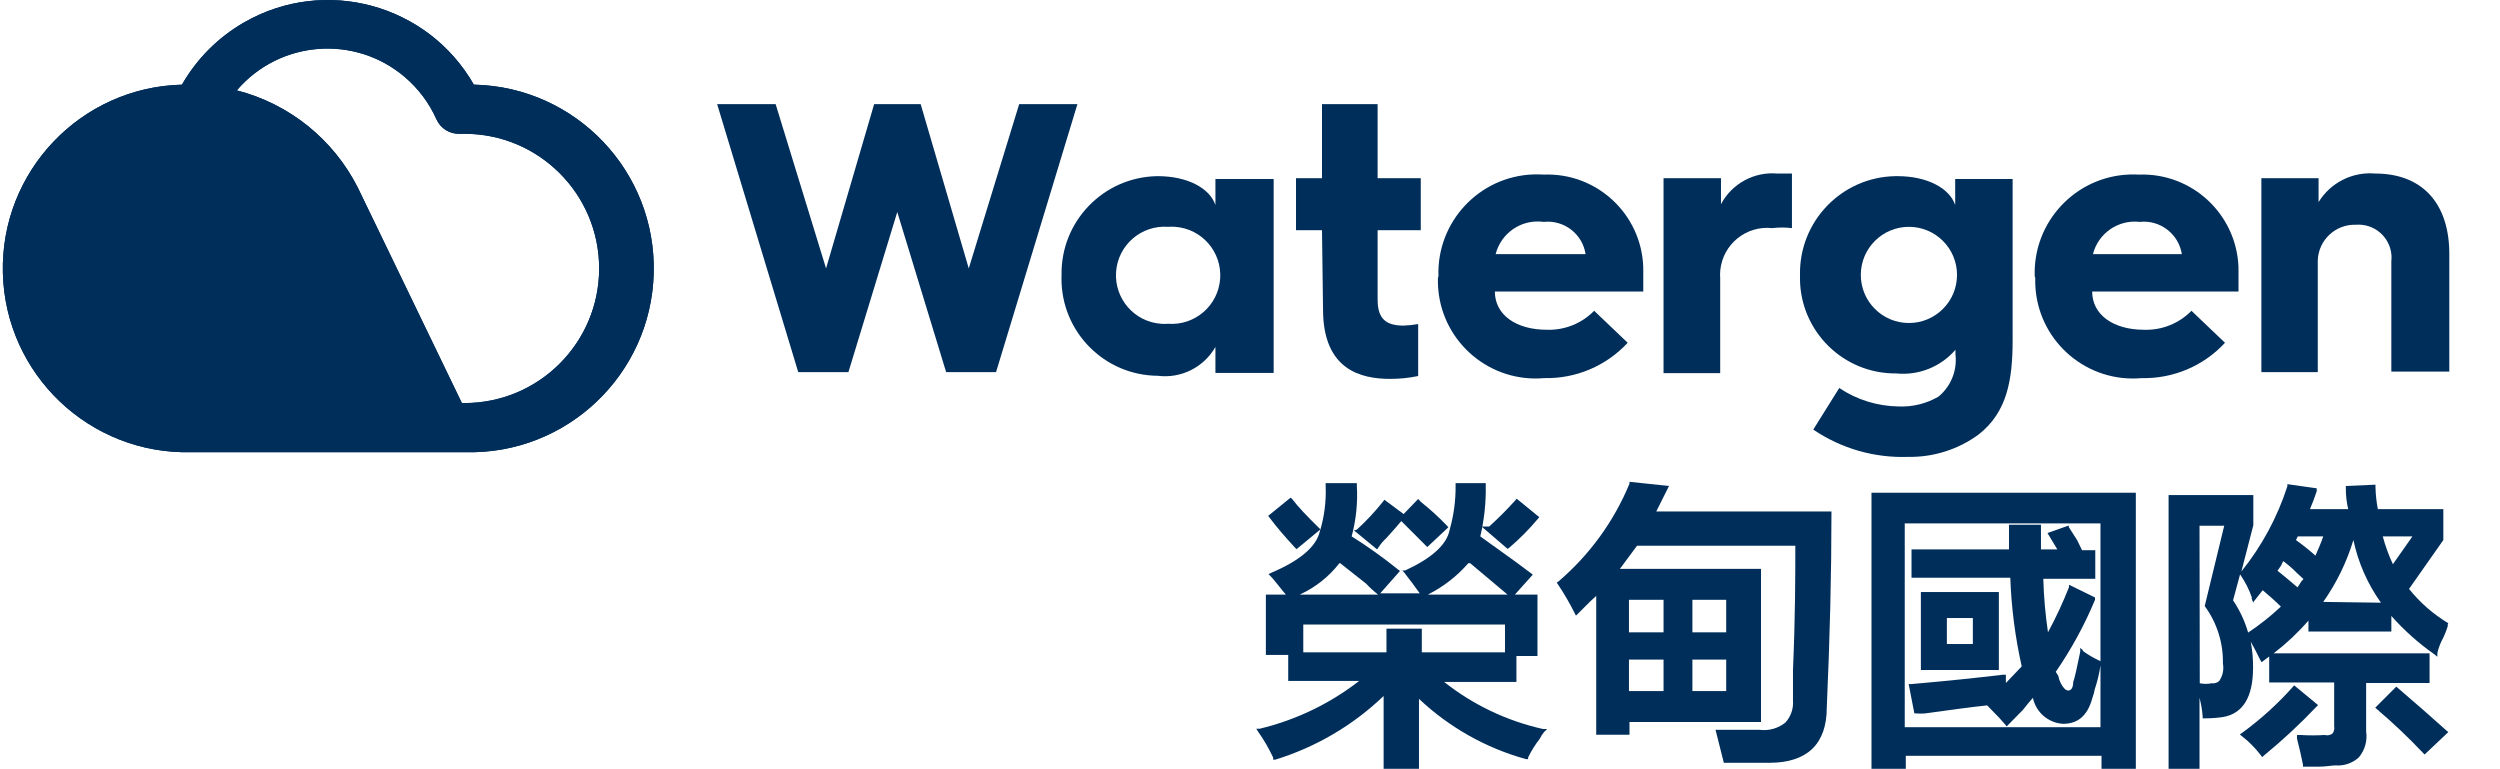 <?xml version="1.0" encoding="utf-8"?>
<!-- Generator: Adobe Illustrator 16.0.0, SVG Export Plug-In . SVG Version: 6.00 Build 0)  -->
<!DOCTYPE svg PUBLIC "-//W3C//DTD SVG 1.1//EN" "http://www.w3.org/Graphics/SVG/1.1/DTD/svg11.dtd">
<svg version="1.1" id="圖層_1" xmlns="http://www.w3.org/2000/svg" xmlns:xlink="http://www.w3.org/1999/xlink" x="0px" y="0px"
	 width="360px" height="110.705px" viewBox="0 196.976 360 110.705" enable-background="new 0 196.976 360 110.705"
	 xml:space="preserve">
<polygon fill="#002E5B" points="103.269,211.973 111.691,211.973 118.952,235.629 125.876,211.973 132.576,211.973 139.501,235.629 
	146.762,211.973 155.147,211.973 143.431,250.563 136.244,250.563 129.207,227.507 122.171,250.563 114.947,250.563 "/>
<path fill="#002E5B" d="M168.209,243.601c3.855,0.282,7.21-2.614,7.492-6.47c0.283-3.854-2.613-7.209-6.469-7.491
	c-0.341-0.025-0.683-0.025-1.023,0c-3.854-0.283-7.209,2.613-7.492,6.469c-0.282,3.855,2.614,7.21,6.47,7.492
	C167.528,243.626,167.869,243.626,168.209,243.601 M166.712,222.342c4.268,0,7.486,1.722,8.31,4.154v-3.743h8.385v27.923h-8.385
	v-3.743c-1.672,2.94-4.953,4.582-8.31,4.155c-7.71-0.057-13.915-6.354-13.858-14.063c0.001-0.141,0.004-0.281,0.01-0.422
	c-0.146-7.73,6.003-14.114,13.733-14.26C166.635,222.343,166.674,222.342,166.712,222.342"/>
<path fill="#002E5B" d="M190.368,230.127h-3.743v-7.486h3.743v-10.667h8.01v10.667h6.213v7.486h-6.213v9.993
	c0,2.695,1.123,3.743,3.743,3.743c0.703-0.025,1.403-0.101,2.096-0.225v7.486c-1.329,0.279-2.685,0.418-4.042,0.411
	c-4.117,0-9.657-1.234-9.657-9.993L190.368,230.127z"/>
<path fill="#002E5B" d="M228.322,233.57c-0.443-2.91-3.099-4.955-6.025-4.642c-3.154-0.442-6.136,1.557-6.925,4.642H228.322z
	 M207.137,236.752c-0.268-7.83,5.864-14.395,13.694-14.661c0.488-0.017,0.977-0.008,1.465,0.026
	c7.622-0.293,14.038,5.649,14.33,13.271c0.012,0.305,0.014,0.609,0.005,0.914c0,0,0,1.385,0,2.657h-21.372
	c0,3.331,3.031,5.502,7.485,5.502c2.554,0.087,5.026-0.904,6.813-2.732l4.829,4.604c-3.091,3.341-7.466,5.194-12.016,5.09
	c-7.742,0.687-14.574-5.034-15.261-12.776c-0.049-0.556-0.064-1.113-0.048-1.671L207.137,236.752z"/>
<path fill="#002E5B" d="M239.551,222.64h8.271v3.743c1.565-2.961,4.748-4.7,8.085-4.417c0.749,0,1.722,0,2.134,0v7.86
	c-0.945-0.114-1.9-0.114-2.845,0c-3.72-0.404-7.063,2.284-7.467,6.004c-0.046,0.418-0.052,0.839-0.02,1.258v13.624h-8.159V222.64z"
	/>
<path fill="#002E5B" d="M274.885,243.489c3.824,0.001,6.925-3.098,6.927-6.922c0.001-3.824-3.098-6.926-6.922-6.927
	c-0.002,0-0.004,0-0.005,0c-3.825-0.002-6.926,3.098-6.928,6.922c-0.001,3.824,3.098,6.926,6.922,6.927
	C274.881,243.489,274.883,243.489,274.885,243.489 M273.238,222.342c4.268,0,7.486,1.722,8.31,4.154v-3.743h8.271v23.169
	c0,5.765-0.785,10.405-4.902,13.625c-2.938,2.153-6.502,3.284-10.144,3.219c-4.856,0.175-9.642-1.202-13.662-3.931l3.743-5.988
	c2.537,1.702,5.516,2.625,8.571,2.657c2.006,0.084,3.993-0.409,5.727-1.422c1.797-1.487,2.714-3.786,2.433-6.102v-0.636
	c-2.119,2.458-5.304,3.729-8.533,3.406c-7.587,0.065-13.79-6.032-13.855-13.618c-0.001-0.177,0.001-0.354,0.006-0.53
	c-0.165-7.709,5.949-14.093,13.658-14.258C272.986,222.342,273.112,222.341,273.238,222.342"/>
<path fill="#002E5B" d="M314.186,233.57c-0.462-2.916-3.129-4.957-6.063-4.642c-3.092-0.358-5.971,1.626-6.737,4.642H314.186z
	 M293,236.752c-0.26-7.83,5.877-14.39,13.707-14.649c0.422-0.015,0.844-0.01,1.265,0.015c7.644-0.292,14.076,5.667,14.368,13.311
	c0.011,0.291,0.013,0.583,0.005,0.875c0,0,0,1.385,0,2.657h-21.072c0,3.331,3.031,5.502,7.485,5.502
	c2.553,0.082,5.023-0.908,6.813-2.732l4.828,4.604c-3.09,3.341-7.465,5.194-12.015,5.09c-7.742,0.687-14.574-5.034-15.26-12.776
	c-0.05-0.556-0.065-1.113-0.049-1.671L293,236.752z"/>
<path fill="#002E5B" d="M325.639,222.64h8.234v3.443c1.72-2.809,4.88-4.402,8.16-4.117c6.85,0,10.668,4.38,10.668,11.566v16.955
	h-8.348v-15.87c0.298-2.608-1.576-4.964-4.185-5.261c-0.301-0.034-0.604-0.04-0.905-0.017c-2.934-0.106-5.397,2.186-5.504,5.119
	c-0.005,0.141-0.005,0.28,0.001,0.42v15.684h-8.122V222.64z"/>
<path fill="#002E5B" d="M66.887,255.017h-0.374l-14.972-30.992c-3.516-6.977-9.875-12.095-17.442-14.036
	c6.164-7.213,17.009-8.063,24.222-1.897c1.938,1.657,3.484,3.725,4.524,6.053c0.579,1.313,1.897,2.142,3.331,2.096h0.711
	c10.708,0,19.389,8.681,19.389,19.389S77.595,255.017,66.887,255.017 M68.235,209.166c-6.645-11.607-21.441-15.63-33.049-8.985
	c-3.741,2.142-6.843,5.244-8.985,8.985c-14.614,0.372-26.161,12.521-25.789,27.137s12.521,26.161,27.137,25.789h36.868h0.674h1.909
	c14.615,0.372,26.765-11.174,27.137-25.789s-11.174-26.765-25.789-27.137"/>
<path fill="#002E5B" d="M66.887,255.017h-0.374l-14.972-30.992c-3.516-6.977-9.875-12.095-17.442-14.036
	c6.164-7.213,17.009-8.063,24.222-1.897c1.938,1.657,3.484,3.725,4.524,6.053c0.579,1.313,1.897,2.142,3.331,2.096h0.711
	c10.708,0,19.389,8.681,19.389,19.389S77.595,255.017,66.887,255.017 M68.235,209.166c-6.645-11.607-21.441-15.63-33.049-8.985
	c-3.741,2.142-6.843,5.244-8.985,8.985c-14.614,0.372-26.161,12.521-25.789,27.137s12.521,26.161,27.137,25.789h36.868h0.674h1.909
	c14.615,0.372,26.765-11.174,27.137-25.789s-11.174-26.765-25.789-27.137"/>
<path fill="#002E5B" d="M194.972,273.358l3.331,2.732l0.225-0.337c0.319-0.481,0.696-0.922,1.123-1.311
	c0.974-1.085,1.685-1.871,2.134-2.433l3.743,3.743l3.031-2.845l-0.225-0.262c-1.169-1.219-2.42-2.357-3.743-3.406l-0.374-0.412
	L202.121,271l-2.771-2.059l-0.225,0.3c-1.142,1.43-2.393,2.769-3.742,4.005L194.972,273.358z"/>
<path fill="#002E5B" d="M207.96,295.179h10.405v-3.743h3.032v-8.833h-3.257l2.583-2.882l-2.358-1.76l-5.203-3.743
	c0.566-2.391,0.83-4.843,0.786-7.299v-0.374h-4.342v0.374c0.02,2.151-0.271,4.295-0.86,6.363c-0.412,2.134-2.583,4.08-6.4,5.839
	h-0.412l0.3,0.337c0.823,1.048,1.571,2.059,2.208,2.957h-5.689l2.845-3.219l-0.3-0.225c-2.124-1.715-4.349-3.303-6.662-4.754
	c0.644-2.376,0.896-4.841,0.749-7.299v-0.374h-4.492v0.374c0.1,2.254-0.192,4.508-0.86,6.663c-0.524,2.133-2.845,4.117-6.888,5.839
	l-0.486,0.225l0.374,0.374c0.225,0.225,0.487,0.562,0.824,0.974c0.336,0.411,0.973,1.235,1.31,1.609h-2.882v8.684h3.219v3.743
	h10.219c-4.234,3.29-9.122,5.638-14.336,6.887h-0.486l0.262,0.412c0.836,1.179,1.563,2.432,2.171,3.743v0.299h0.3
	c5.846-1.798,11.191-4.938,15.607-9.17v10.48h5.091v-10.069c4.355,4.109,9.649,7.09,15.421,8.685h0.3v-0.263
	c0.469-0.953,1.033-1.855,1.685-2.694c0.158-0.337,0.359-0.651,0.599-0.937l0.449-0.449h-0.599
	C216.993,300.793,212.132,298.477,207.96,295.179z M192.989,278.074l3.742,2.957c0.531,0.569,1.107,1.095,1.723,1.572h-11.305
	c2.248-1.023,4.214-2.577,5.728-4.529H192.989z M211.703,278.074l5.39,4.529h-11.491c2.223-1.116,4.206-2.654,5.839-4.529H211.703z
	 M199.651,287.507v3.406h-11.978v-4.005h29.046v4.005h-11.978v-3.406H199.651z"/>
<path fill="#002E5B" d="M217.093,276.015l0.262-0.188c1.472-1.257,2.836-2.635,4.08-4.117l0.225-0.262l-3.257-2.657l-0.225,0.262
	c-1.18,1.313-2.429,2.563-3.742,3.743l0,0h-1.086L217.093,276.015z"/>
<path fill="#002E5B" d="M186.438,275.791l0.262,0.262l3.444-2.845l-0.3-0.299c-1.685-1.647-2.994-3.032-3.743-4.043l-0.262-0.225
	l-3.219,2.62l0.225,0.3C183.856,272.909,185.09,274.331,186.438,275.791z"/>
<path fill="#002E5B" d="M240.337,266.958l-5.689-0.6v0.263c-2.246,5.433-5.748,10.255-10.219,14.073l-0.262,0.188l0.188,0.262
	c0.869,1.297,1.656,2.647,2.357,4.042l0.225,0.449l2.021-2.021l0.898-0.824v19.988h4.791v-1.834h18.939v-22.047h-20.324l2.47-3.331
	h22.795c0,4.229,0,10.219-0.337,17.892c0,1.983,0,3.481,0,4.417c0.088,1.152-0.306,2.29-1.085,3.144
	c-1.05,0.851-2.404,1.229-3.743,1.048h-6.326l1.198,4.754h6.55c5.503,0,8.272-2.77,8.272-7.935
	c0.449-10.031,0.674-19.389,0.674-27.923v-0.337h-25.228L240.337,266.958z M248.572,291.961v4.529h-4.866v-4.529H248.572z
	 M248.572,283.351v4.679h-4.866v-4.679H248.572z M239.551,291.961v4.529h-4.979v-4.529H239.551z M239.551,283.351v4.679h-4.979
	v-4.679H239.551z"/>
<path fill="#002E5B" d="M287.835,282.229h-11.229v11.229h11.229V282.229z M280.349,289.715v-3.743h3.743v3.743H280.349z"/>
<path fill="#002E5B" d="M269.494,307.681h4.941v-1.872h28.184v1.872h4.941V267.93h-38.066V307.681z M300,290.65l-0.449-0.374v0.562
	c-0.449,2.246-0.786,3.705-1.011,4.379l0,0c0,0.786-0.3,1.198-0.712,1.198c-0.411,0-0.86-0.562-1.122-1.16
	c-0.15-0.294-0.251-0.61-0.3-0.936l0,0l-0.374-0.6c2.238-3.251,4.132-6.726,5.651-10.368v-0.337l-3.743-1.834v0.337
	c-0.878,2.23-1.891,4.405-3.031,6.513c-0.378-2.554-0.603-5.129-0.674-7.71h7.486v-4.117h-1.909l-0.711-1.46l-1.198-1.871v-0.225
	l-3.069,1.085l1.423,2.358h-2.358v-3.556h-4.604v3.556h-14.036v4.079h14.224c0.151,4.297,0.703,8.57,1.646,12.764l-2.283,2.396
	v-1.197h-0.412c-3.742,0.449-8.047,0.898-13.175,1.348h-0.412l0.823,4.229h0.3c0.411,0.038,0.824,0.038,1.235,0
	c3.743-0.524,6.813-0.936,8.945-1.16c1.386,1.385,2.209,2.283,2.546,2.694l0.262,0.337l2.32-2.357
	c0.562-0.712,1.049-1.311,1.46-1.76c0.437,2.085,2.216,3.619,4.342,3.743l0,0c2.059,0,3.519-1.086,4.229-3.743
	c0.151-0.4,0.264-0.813,0.337-1.235c0.378-1.12,0.653-2.272,0.823-3.443v8.908h-28.185v-29.345h28.185v19.838l0,0
	c-0.926-0.417-1.804-0.932-2.62-1.535H300z"/>
<path fill="#002E5B" d="M352.551,286.72c-2.161-1.3-4.074-2.973-5.651-4.94l4.94-7.037v-4.454h-9.433
	c-0.194-1.038-0.308-2.089-0.337-3.145v-0.374l-4.267,0.188v0.299c-0.012,1.021,0.102,2.039,0.337,3.032h-5.502
	c0.374-0.861,0.674-1.722,0.973-2.583v-0.411l-4.229-0.6v0.3c-1.438,4.464-3.684,8.625-6.625,12.277l1.722-6.663v-4.342h-12.202
	v39.414h4.454v-10.219c0.226,0.858,0.376,1.735,0.449,2.62v0.337h0.337c0.864-0.003,1.728-0.065,2.583-0.188
	c2.882-0.486,4.342-2.882,4.342-7.111c0.014-1.256-0.1-2.51-0.337-3.743c0.374,0.649,0.823,1.51,1.348,2.583l0.225,0.374
	l0.337-0.262l0.748-0.562v3.743h9.357v6.288c0.069,0.365-0.012,0.743-0.225,1.048c-0.314,0.254-0.734,0.338-1.123,0.225
	c-1.159,0.074-2.321,0.074-3.48,0h-0.524v0.524c0.337,1.31,0.637,2.62,0.861,3.742v0.3h2.208c1.086,0,1.946-0.188,2.471-0.188
	c1.235,0.1,2.456-0.321,3.368-1.16c0.871-1.039,1.253-2.402,1.049-3.743v-6.962h9.133v-4.267h-22.458
	c1.825-1.4,3.506-2.98,5.016-4.716v1.571h11.939v-2.245c1.846,2.085,3.931,3.945,6.214,5.539l0.411,0.337v-0.523
	c0.141-0.622,0.354-1.226,0.637-1.797c0.354-0.67,0.642-1.371,0.861-2.096v-0.263L352.551,286.72z M316.731,272.684h3.556
	l-2.807,11.565l0,0c1.759,2.395,2.68,5.302,2.62,8.272c0.162,0.872-0.026,1.773-0.524,2.508c-0.292,0.271-0.691,0.396-1.085,0.337
	l0,0c-0.568,0.115-1.154,0.115-1.723,0L316.731,272.684z M331.702,280.357l-0.299,0.337l0,0c-0.262,0.374-0.412,0.674-0.562,0.861
	l-1.46-1.235l-1.422-1.16l0.523-0.749l0.3-0.637c0.724,0.526,1.4,1.115,2.021,1.76L331.702,280.357z M334.547,274.219
	c-0.337,0.974-0.748,1.909-1.122,2.771c-0.924-0.824-1.859-1.572-2.808-2.246l0.262-0.524H334.547z M334.547,283.651
	c1.912-2.72,3.378-5.727,4.342-8.908c0.689,3.247,2.04,6.318,3.968,9.021L334.547,283.651z M347.386,274.219l-2.808,4.005
	c-0.603-1.289-1.091-2.63-1.459-4.005H347.386z M324.217,283.09l0.225,0.637l1.385-1.76c0.898,0.749,1.797,1.535,2.62,2.358
	c-1.464,1.378-3.042,2.63-4.716,3.743c-0.476-1.651-1.208-3.218-2.172-4.642l1.011-3.743l0,0c0.732,1.049,1.312,2.195,1.722,3.406
	H324.217z"/>
<path fill="#002E5B" d="M333.537,298.773l0.262-0.263l-3.443-2.845l-0.225,0.263c-2.172,2.431-4.593,4.626-7.225,6.55l-0.374,0.262
	l0.374,0.3c0.984,0.77,1.865,1.663,2.62,2.657l0.225,0.3l0.3-0.262C328.688,303.571,331.188,301.246,333.537,298.773z"/>
<path fill="#002E5B" d="M345.327,296.078l-0.262-0.225l-3.032,3.032l0.3,0.262c2.292,1.953,4.479,4.027,6.55,6.213l0.262,0.263
	l3.406-3.22l-0.299-0.262C350.006,300.12,347.648,298.061,345.327,296.078z"/>
</svg>
